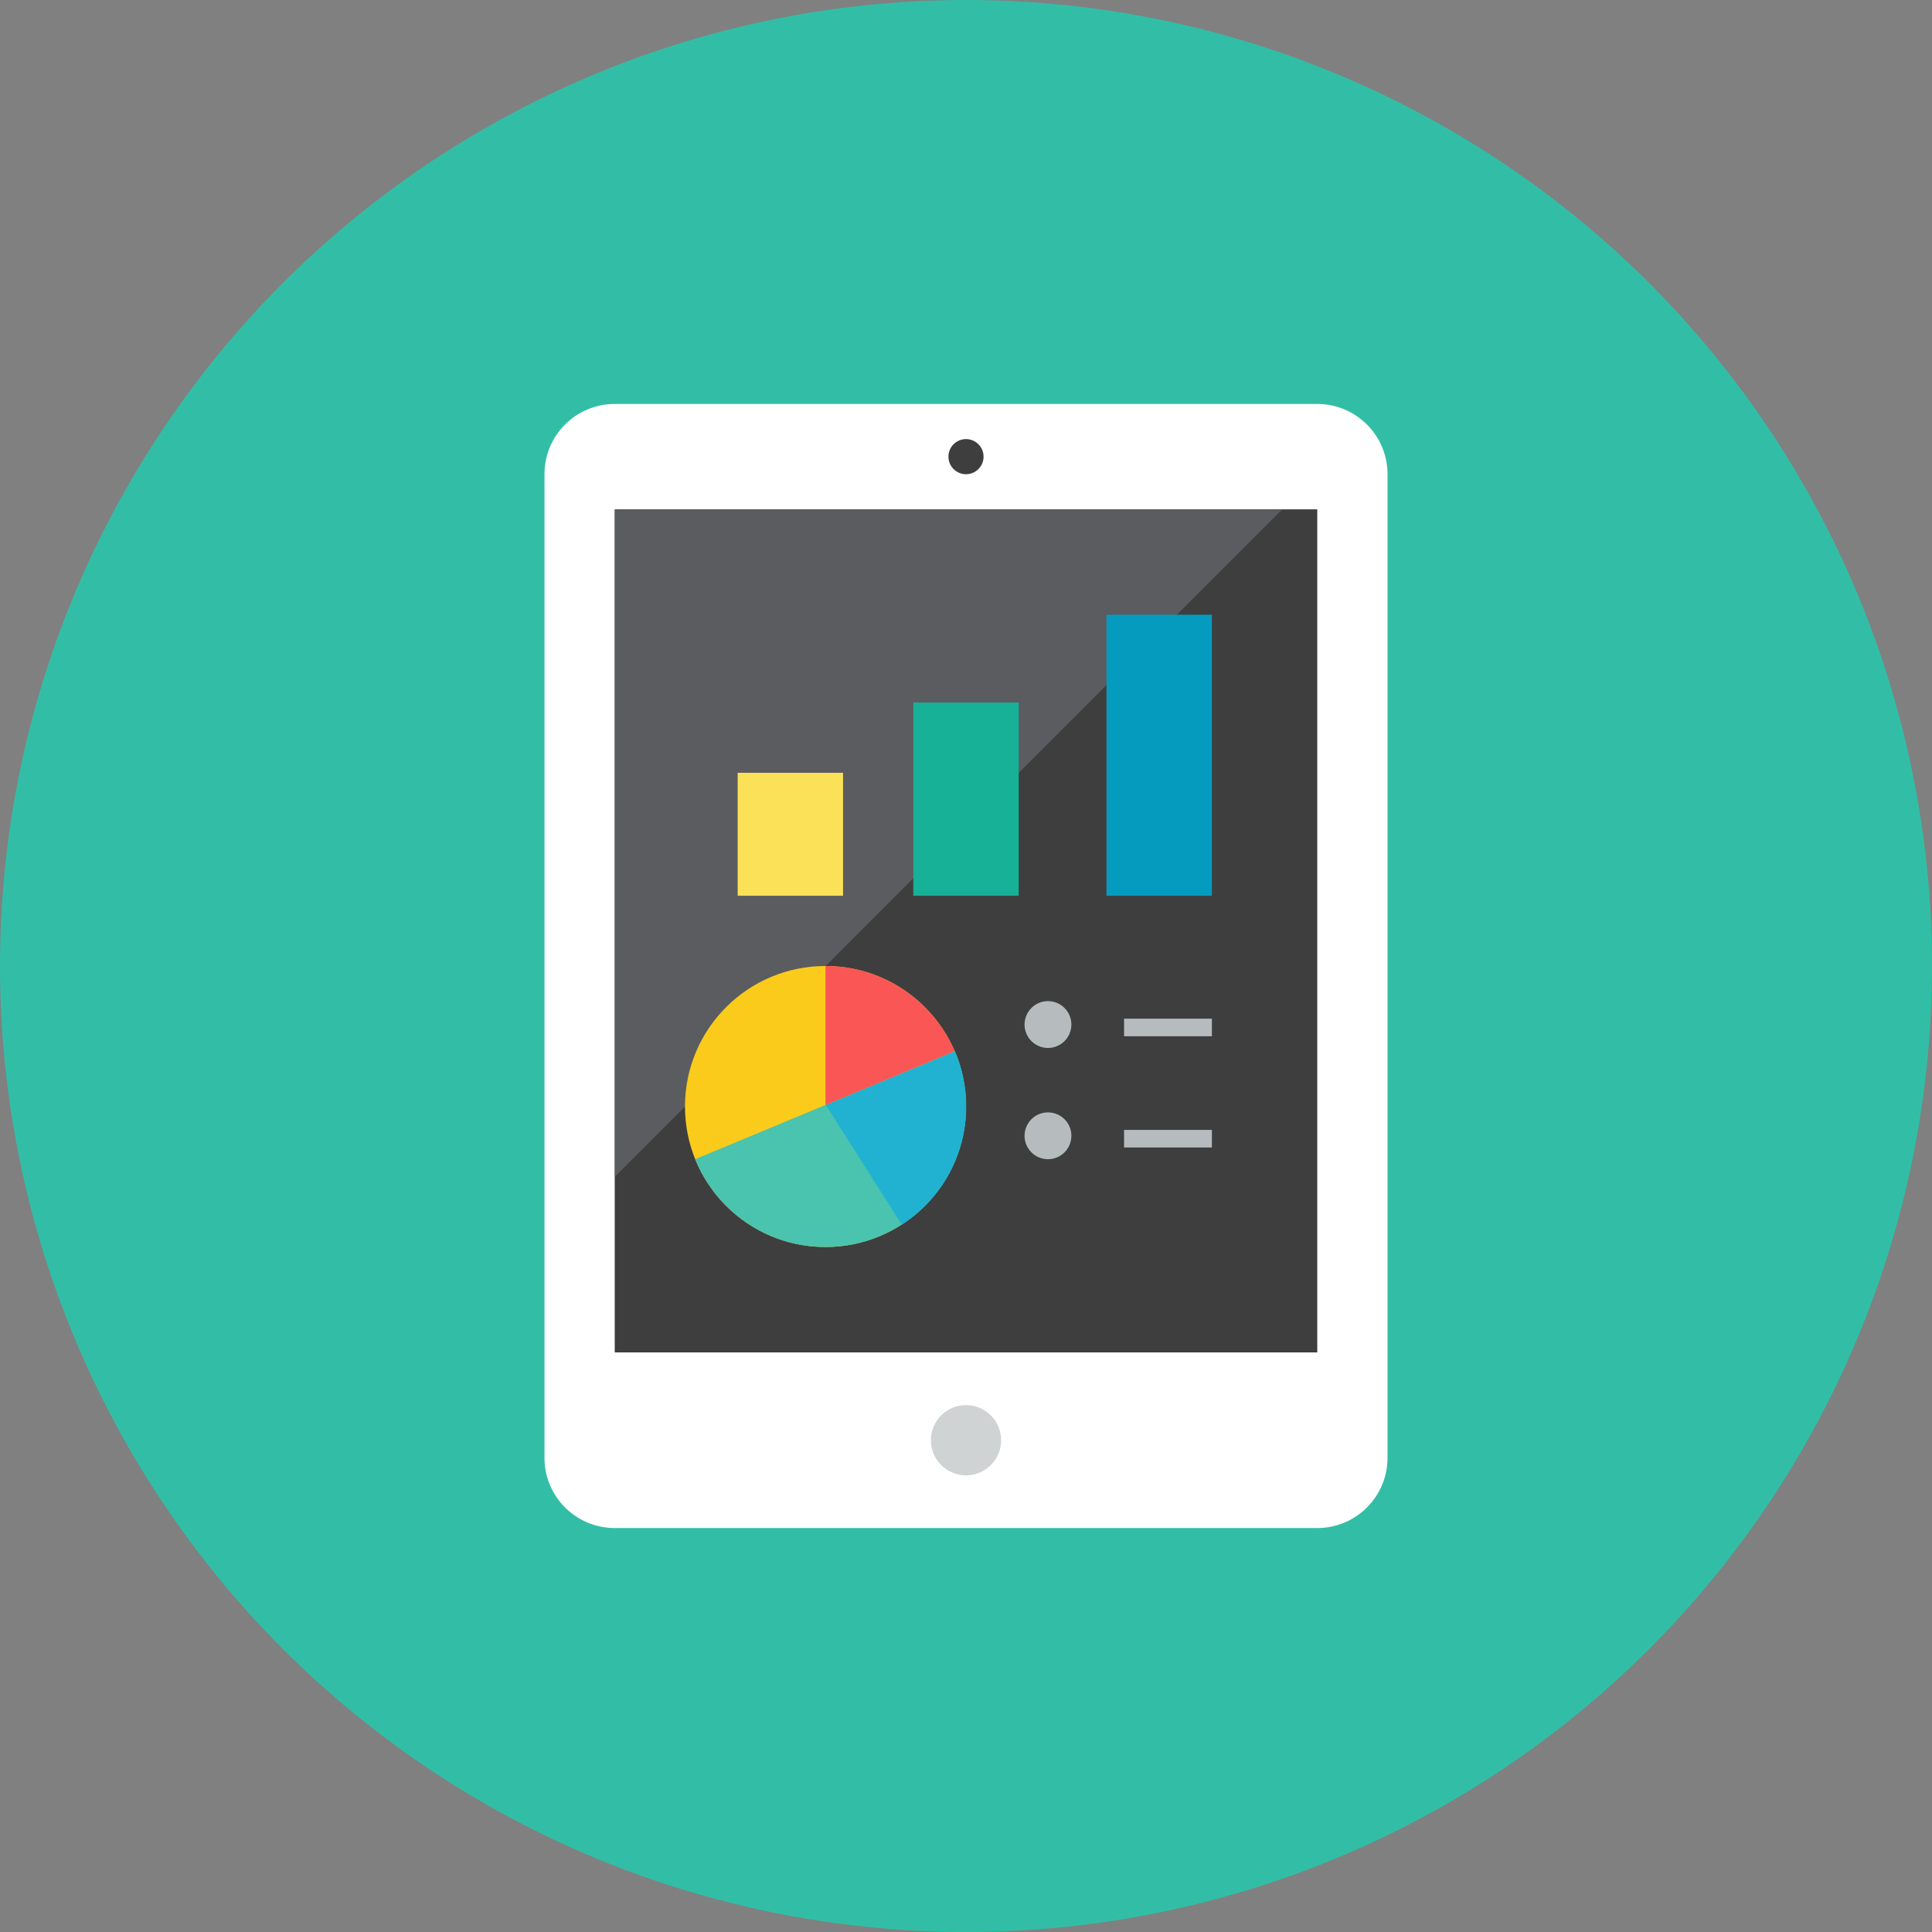 <svg height="110px" style="enable-background:new 0 0 110 110;" version="1.0" viewBox="0 0 110 110" width="110px" xml:space="preserve" xmlns="http://www.w3.org/2000/svg" xmlns:xlink="http://www.w3.org/1999/xlink"><rect x="0" y="0" width="110" height="110" fill="#808080" stroke="none"/><g id="Artboard"></g><g id="Multicolor"><circle cx="55" cy="55" r="55" fill="#32bea6" opacity="1" original-fill="#32bea6"></circle><g><path d="M79,27c0-2.209-1.791-4-4-4H35c-2.209,0-4,1.791-4,4v56c0,2.209,1.791,4,4,4h40    c2.209,0,4-1.791,4-4V27z" fill="#ffffff" opacity="1" original-fill="#ffffff"></path><rect height="48" width="40" x="35" y="29" fill="#3e3e3f" opacity="1" original-fill="#3e3e3f"></rect><circle cx="55" cy="82" r="2" fill="#cfd3d4" opacity="1" original-fill="#cfd3d4"></circle><g><circle cx="59.667" cy="58.333" r="1.333" fill="#b6bcbd" opacity="1" original-fill="#b6bcbd"></circle><rect height="1" width="5" x="64" y="58" fill="#b6bcbd" opacity="1" original-fill="#b6bcbd"></rect></g><g><circle cx="59.667" cy="64.667" r="1.333" fill="#b6bcbd" opacity="1" original-fill="#b6bcbd"></circle><rect height="1" width="5" x="64" y="64.333" fill="#b6bcbd" opacity="1" original-fill="#b6bcbd"></rect></g><circle cx="55" cy="26" r="1" fill="#3e3e3f" opacity="1" original-fill="#3e3e3f"></circle><polygon points="35.009,67 73,29.009 35.009,29.009   " fill="#5b5c5f" opacity="1" original-fill="#5b5c5f"></polygon><rect height="7" width="6" x="42" y="44" fill="#fbe158" opacity="1" original-fill="#fbe158"></rect><rect height="11" width="6" x="52" y="40" fill="#17b198" opacity="1" original-fill="#17b198"></rect><rect height="16" width="6" x="63" y="35" fill="#059bbf" opacity="1" original-fill="#059bbf"></rect><g><circle cx="47" cy="63" r="8" fill="#facb1b" opacity="1" original-fill="#facb1b"></circle><path d="M55,63c0,4.42-3.58,8-8,8c-3.36,0-6.233-2.067-7.42-5l14.78-6.153C54.773,60.813,55,61.88,55,63z" fill="#4ac3af" opacity="1" original-fill="#4ac3af"></path><path d="M55.013,63.003c0,2.82-1.46,5.3-3.667,6.727l-4.327-6.82l7.353-3.06     C54.786,60.817,55.013,61.883,55.013,63.003z" fill="#21b2d1" opacity="1" original-fill="#21b2d1"></path><path d="M54.36,59.847L47,62.913V55C50.3,55,53.133,57,54.36,59.847z" fill="#fa5655" opacity="1" original-fill="#fa5655"></path></g></g></g></svg>
